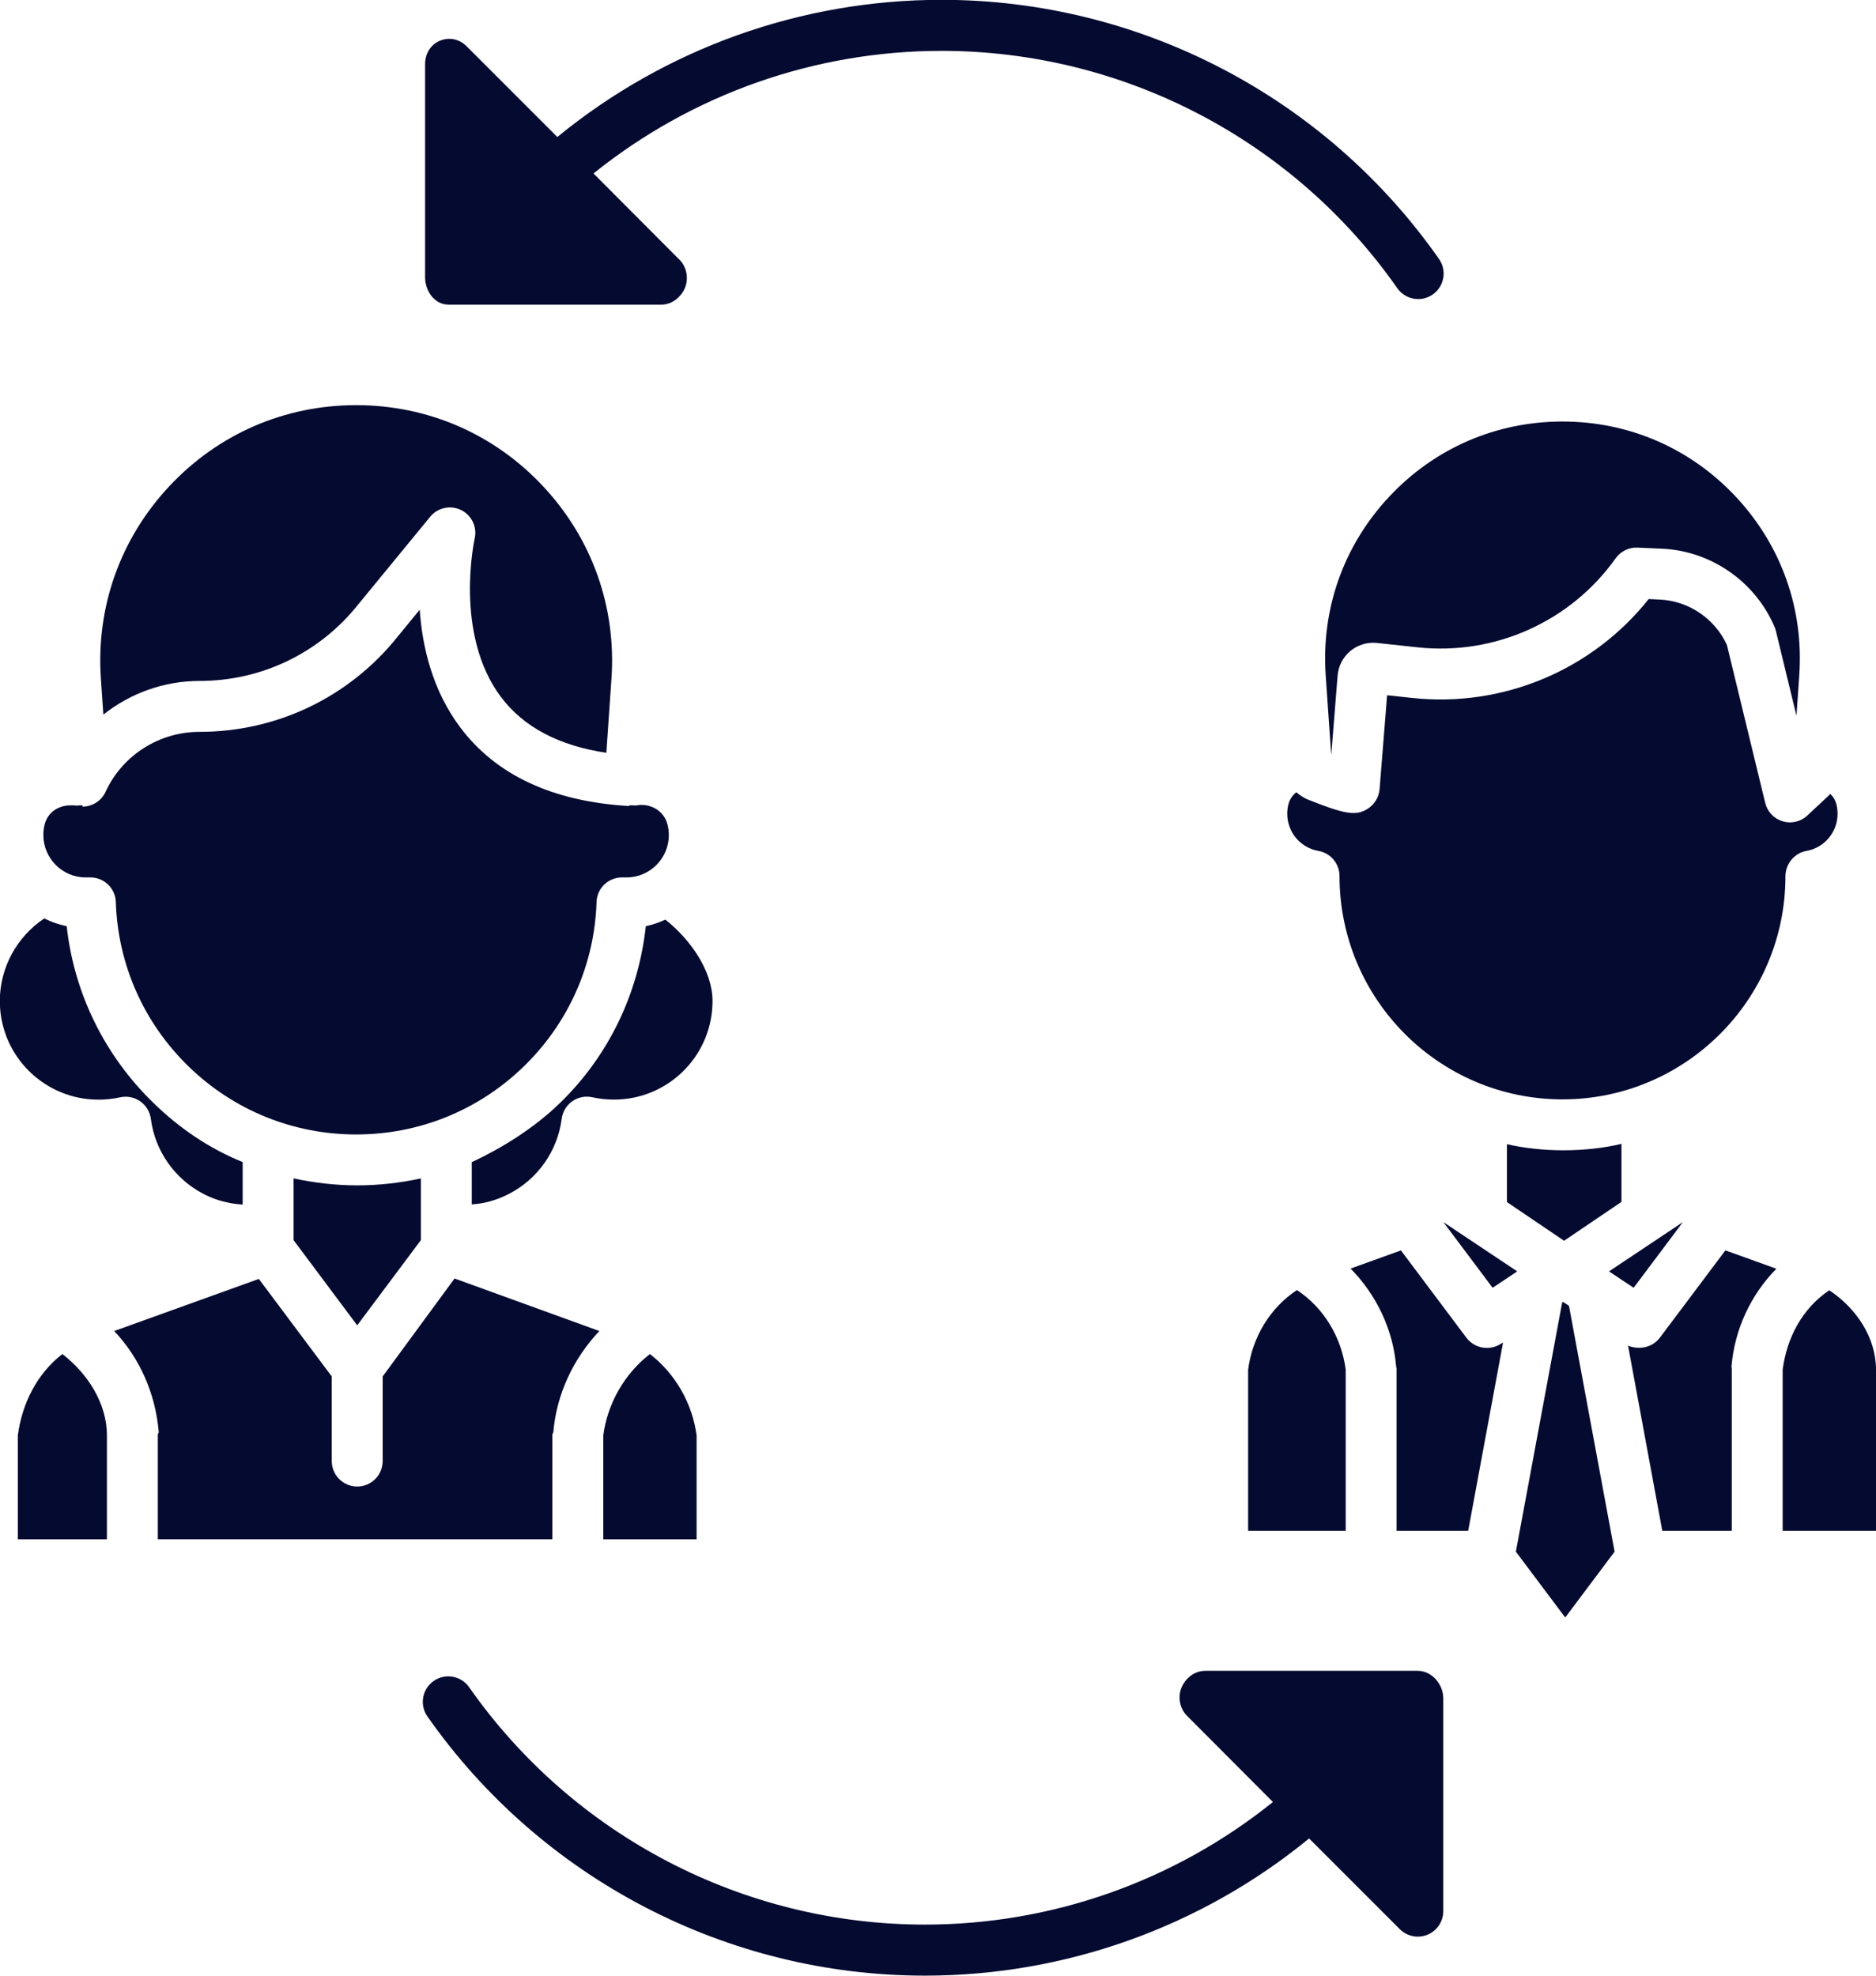 <?xml version="1.0" encoding="UTF-8" standalone="no"?><svg xmlns="http://www.w3.org/2000/svg" xmlns:xlink="http://www.w3.org/1999/xlink" fill="#050a30" height="465.7" preserveAspectRatio="xMidYMid meet" version="1" viewBox="34.8 23.2 442.2 465.7" width="442.2" zoomAndPan="magnify"><g id="change1_1"><path d="m364.168,91.127c1.168,1.667,3.028,2.559,4.92,2.559,1.188,0,2.39-.352,3.437-1.085,2.715-1.901,3.374-5.642,1.474-8.356-26.784-38.25-70.617-61.086-117.253-61.086-33.126,0-65.066,11.447-90.577,32.334l-21.381-21.381c-1.716-1.716-4.071-2.228-6.311-1.301-2.242.929-3.477,3.117-3.477,5.543v50.159c0,3.313,2.231,6.487,5.545,6.487h50.158c2.427,0,4.614-1.706,5.543-3.948.929-2.242.416-4.945-1.301-6.66l-20.248-20.309c23.212-18.655,52.101-28.894,82.048-28.894,42.724,0,82.882,20.893,107.423,55.939Z"/></g><g id="change1_2"><path d="m252.799,488.842c33.127,0,65.067-11.447,90.577-32.335l21.382,21.382c1.147,1.148,2.682,1.757,4.243,1.757.773,0,1.553-.149,2.295-.457,2.242-.929,3.704-3.117,3.704-5.543v-50.159c0-3.313-2.687-6.487-6-6.487h-50.158c-2.427,0-4.614,1.706-5.543,3.948-.929,2.242-.416,4.945,1.301,6.66l20.247,20.309c-23.212,18.656-52.101,28.895-82.048,28.895-42.724,0-82.881-20.908-107.422-55.954-1.902-2.715-5.645-3.367-8.356-1.466-2.715,1.901-3.374,5.646-1.474,8.36,26.784,38.25,70.617,61.09,117.252,61.09Z"/></g><g id="change1_3"><path d="m165,386v-24.724c0-.167.21-.333.224-.499.753-9.019,4.761-17.428,10.854-23.864l-34.13-12.383-16.948,23.088v19.942c0,3.313-2.687,6-6,6s-6-2.687-6-6v-19.942l-17.19-22.986-34.095,12.28c6.093,6.436,9.757,14.846,10.508,23.865.014.166-.223.332-.223.498v24.724h93Z"/></g><g id="change1_4"><path d="m74.662,137.849c-11.532,12.355-17.243,28.446-16.081,45.307l.584,8.469c6.321-5.017,14.265-7.93,22.648-7.93,14.694,0,28.36-6.604,37.492-18.117.021-.026.042-.052.063-.078l16.834-20.51c1.768-2.154,4.785-2.809,7.288-1.577,2.5,1.231,3.824,4.022,3.195,6.737-.048.211-4.939,22.482,6.188,37.312,5.322,7.092,13.672,11.5,24.851,13.165l1.205-17.471c1.162-16.861-4.549-32.952-16.081-45.307-11.533-12.355-27.192-19.16-44.094-19.16s-32.561,6.805-44.094,19.16Z"/></g><g id="change1_5"><path d="m67.858,282.776c1.38.968,2.288,2.472,2.504,4.143.97,7.51,5.574,14.1,12.315,17.627.947.496,1.938.929,2.942,1.288,1.018.363,2.154.658,3.215.875,1.01.207,2.165.324,3.165.395v-10.009c-8-3.268-14.836-7.934-20.981-13.894-11.564-11.216-18.755-25.863-20.496-41.701-1.853-.387-3.64-1.009-5.29-1.832-6.438,4.274-10.473,11.599-10.473,19.43,0,8.699,4.788,16.611,12.504,20.648.949.496,1.936.93,2.938,1.288,1.02.364,2.073.659,3.134.875,3.194.653,6.593.627,9.776-.081,1.646-.365,3.369-.022,4.746.946Z"/></g><g id="change1_6"><path d="m58.021,211.965c-.159.13-.325.251-.496.364-.062.041-.125.081-.188.119-.184.11-.371.211-.563.302-.036.017-.071.037-.107.053-.229.102-.466.187-.707.259-.061.018-.123.032-.186.049-.185.049-.372.09-.562.121-.076.013-.151.026-.228.036-.229.029-.458.047-.69.049-.021,0-.042-.155-.062-.155-.009,0-.019-.161-.027-.161h-.474c-.374,0-.748.125-1.115.055-.408-.077-.83-.037-1.256-.037-2.581,0-5.299,1.479-6.055,4.566-.189.771-.285,1.612-.285,2.42,0,5.491,4.467,9.996,9.957,9.996h1.125c3.238,0,5.892,2.55,5.997,5.786.479,14.743,6.586,28.52,17.195,38.81,10.633,10.312,24.647,15.987,39.464,15.987s28.831-5.682,39.464-15.994c10.609-10.29,16.717-24.059,17.195-38.802.105-3.236,2.759-5.788,5.997-5.788h1.08c5.491,0,9.958-4.486,9.958-9.976,0-.808-.096-1.619-.285-2.39-.893-3.648-4.432-5.159-7.311-4.616-.368.069-.741-.018-1.115-.018h-.455c-.057,0-.112.11-.168.109-.064-.002-.127.061-.191.057-17.912-1.075-31.27-7.314-39.702-18.602-6.527-8.738-8.89-18.959-9.494-27.66l-5.053,6.164c-11.422,14.376-28.499,22.624-46.862,22.624-9.509,0-18.194,5.546-22.126,14.125-.003.006-.007.012-.01.018-.112.243-.243.478-.388.705-.033.053-.07.104-.105.156-.116.171-.242.336-.377.495-.042.05-.082.101-.125.149-.021.024-.04.05-.062.073-.151.162-.312.313-.479.456-.04.034-.082.063-.122.095Z"/></g><g id="change1_7"><path d="m187.996,342.335c-5.954,4.616-9.996,11.593-10.996,19.203v24.462h22v-24.462c-1-7.612-5.046-14.588-11.004-19.203Z"/></g><g id="change1_8"><path d="m104,300.938v14.555l15,20.075,15-20.075v-14.545c-5,1.065-9.917,1.631-14.978,1.631s-10.022-.569-15.022-1.641Z"/></g><g id="change1_9"><path d="m191.633,239.947c-1.458.671-2.994,1.204-4.603,1.544-1.739,15.841-8.705,30.492-20.271,41.71-6.157,5.971-13.759,10.644-20.759,13.913v9.952c1-.069,1.951-.187,2.99-.399,1.06-.216,2.02-.511,3.038-.875,1.004-.358,1.946-.791,2.892-1.286,6.732-3.522,11.308-10.104,12.277-17.604.216-1.671,1.112-3.175,2.492-4.143,1.379-.968,3.098-1.311,4.741-.946,3.177.706,6.563.734,9.762.08,1.057-.216,2.109-.51,3.129-.875,1.002-.358,1.99-.791,2.936-1.286,7.706-4.031,12.493-11.933,12.493-20.621,0-7.101-5.23-14.51-11.118-19.165Z"/></g><g id="change1_10"><path d="m49.504,342.335c-5.957,4.616-9.504,11.591-10.504,19.204v24.461h21v-24.462c0-7.61-4.541-14.588-10.496-19.203Z"/></g><g id="change1_11"><path d="M415.382 388.915L404.632 330.979 403.25 330.058 403.02 330.211 392.112 388.915 403.747 404.428 415.382 388.915z"/></g><g id="change1_12"><path d="m417,306.477v-13.684c-4,.986-8.906,1.523-13.673,1.523-4.645,0-9.327-.509-13.327-1.445v13.641l13.474,9.124,13.526-9.159Z"/></g><g id="change1_13"><path d="m477,346.009c0-7.605-4.704-14.515-11.004-18.701-6.298,4.186-9.996,11.098-10.996,18.701v37.991h22v-37.991Z"/></g><g id="change1_14"><path d="M431.478 311.24L414.066 322.847 419.87 326.716 431.478 311.24z"/></g><g id="change1_15"><path d="m460.606,223.756c4.249-.752,7.334-4.44,7.334-8.769,0-.724-.086-1.44-.255-2.129-.268-1.093-.804-1.918-1.463-2.539-.157.165-.311.334-.479.491l-4.931,4.602c-1.126,1.052-2.596,1.614-4.095,1.614-.574,0-1.154-.083-1.72-.252-2.043-.612-3.607-2.261-4.11-4.333l-9.027-37.213c-2.84-6.228-9.024-10.419-15.883-10.722l-2.562-.113c-13.286,16.727-34.342,25.605-55.717,23.31l-5.938-.639-1.768,22.097c-.154,1.928-1.229,3.688-2.876,4.709-2.713,1.68-5.346,1.26-14.097-2.248-.174-.069-.344-.147-.51-.232-.775-.398-1.483-.895-2.13-1.457-.864.643-1.578,1.592-1.904,2.923-.169.689-.255,1.406-.255,2.13,0,4.336,3.094,8.025,7.357,8.771,2.87.503,4.965,2.996,4.965,5.91,0,29.069,23.577,52.646,52.557,52.646s52.55-23.577,52.55-52.557c0-2.91,2.088-5.495,4.954-6.002Z"/></g><g id="change1_16"><path d="M375.022 311.24L386.63 326.716 392.434 322.847 375.022 311.24z"/></g><g id="change1_17"><path d="m443,384v-38.254c0-.167-.074-.333-.06-.499.729-8.742,4.549-16.884,10.568-23.019l-12.007-4.326-15.426,20.554c-1.175,1.566-2.981,2.4-4.809,2.4-.925,0-1.856-.087-2.717-.526l8.076,43.669h16.376Z"/></g><g id="change1_18"><path d="m352,384v-37.991c-1-7.634-5.154-14.57-11.496-18.752-6.344,4.181-10.504,11.115-11.504,18.752v37.991h23Z"/></g><g id="change1_19"><path d="m348.57,200.911c.015.006.03.012.045.018l1.48-18.506c.181-2.25,1.279-4.363,3.016-5.801,1.736-1.438,4.015-2.124,6.258-1.883l9.614,1.034c18.178,1.955,36.055-6.088,46.651-20.989,1.18-1.66,3.141-2.61,5.154-2.517l5.719.252c11.6.512,22.033,7.747,26.58,18.431.129.303.232.615.311.935l4.857,20.023.66-9.564c1.078-15.639-4.219-30.563-14.915-42.023-10.697-11.46-25.222-17.771-40.898-17.771s-30.2,6.311-40.897,17.771c-10.696,11.46-15.994,26.384-14.916,42.024l1.281,18.568Z"/></g><g id="change1_20"><path d="m389.088,339.637l-.524.281c-1.021.681-2.178.974-3.324.974-1.828,0-3.629-.852-4.804-2.418l-15.416-20.563-11.868,4.279c6.043,6.14,10.008,14.298,10.738,23.06.014.166.11.33.11.496v38.254h16.871l8.217-44.363Z"/></g></svg>